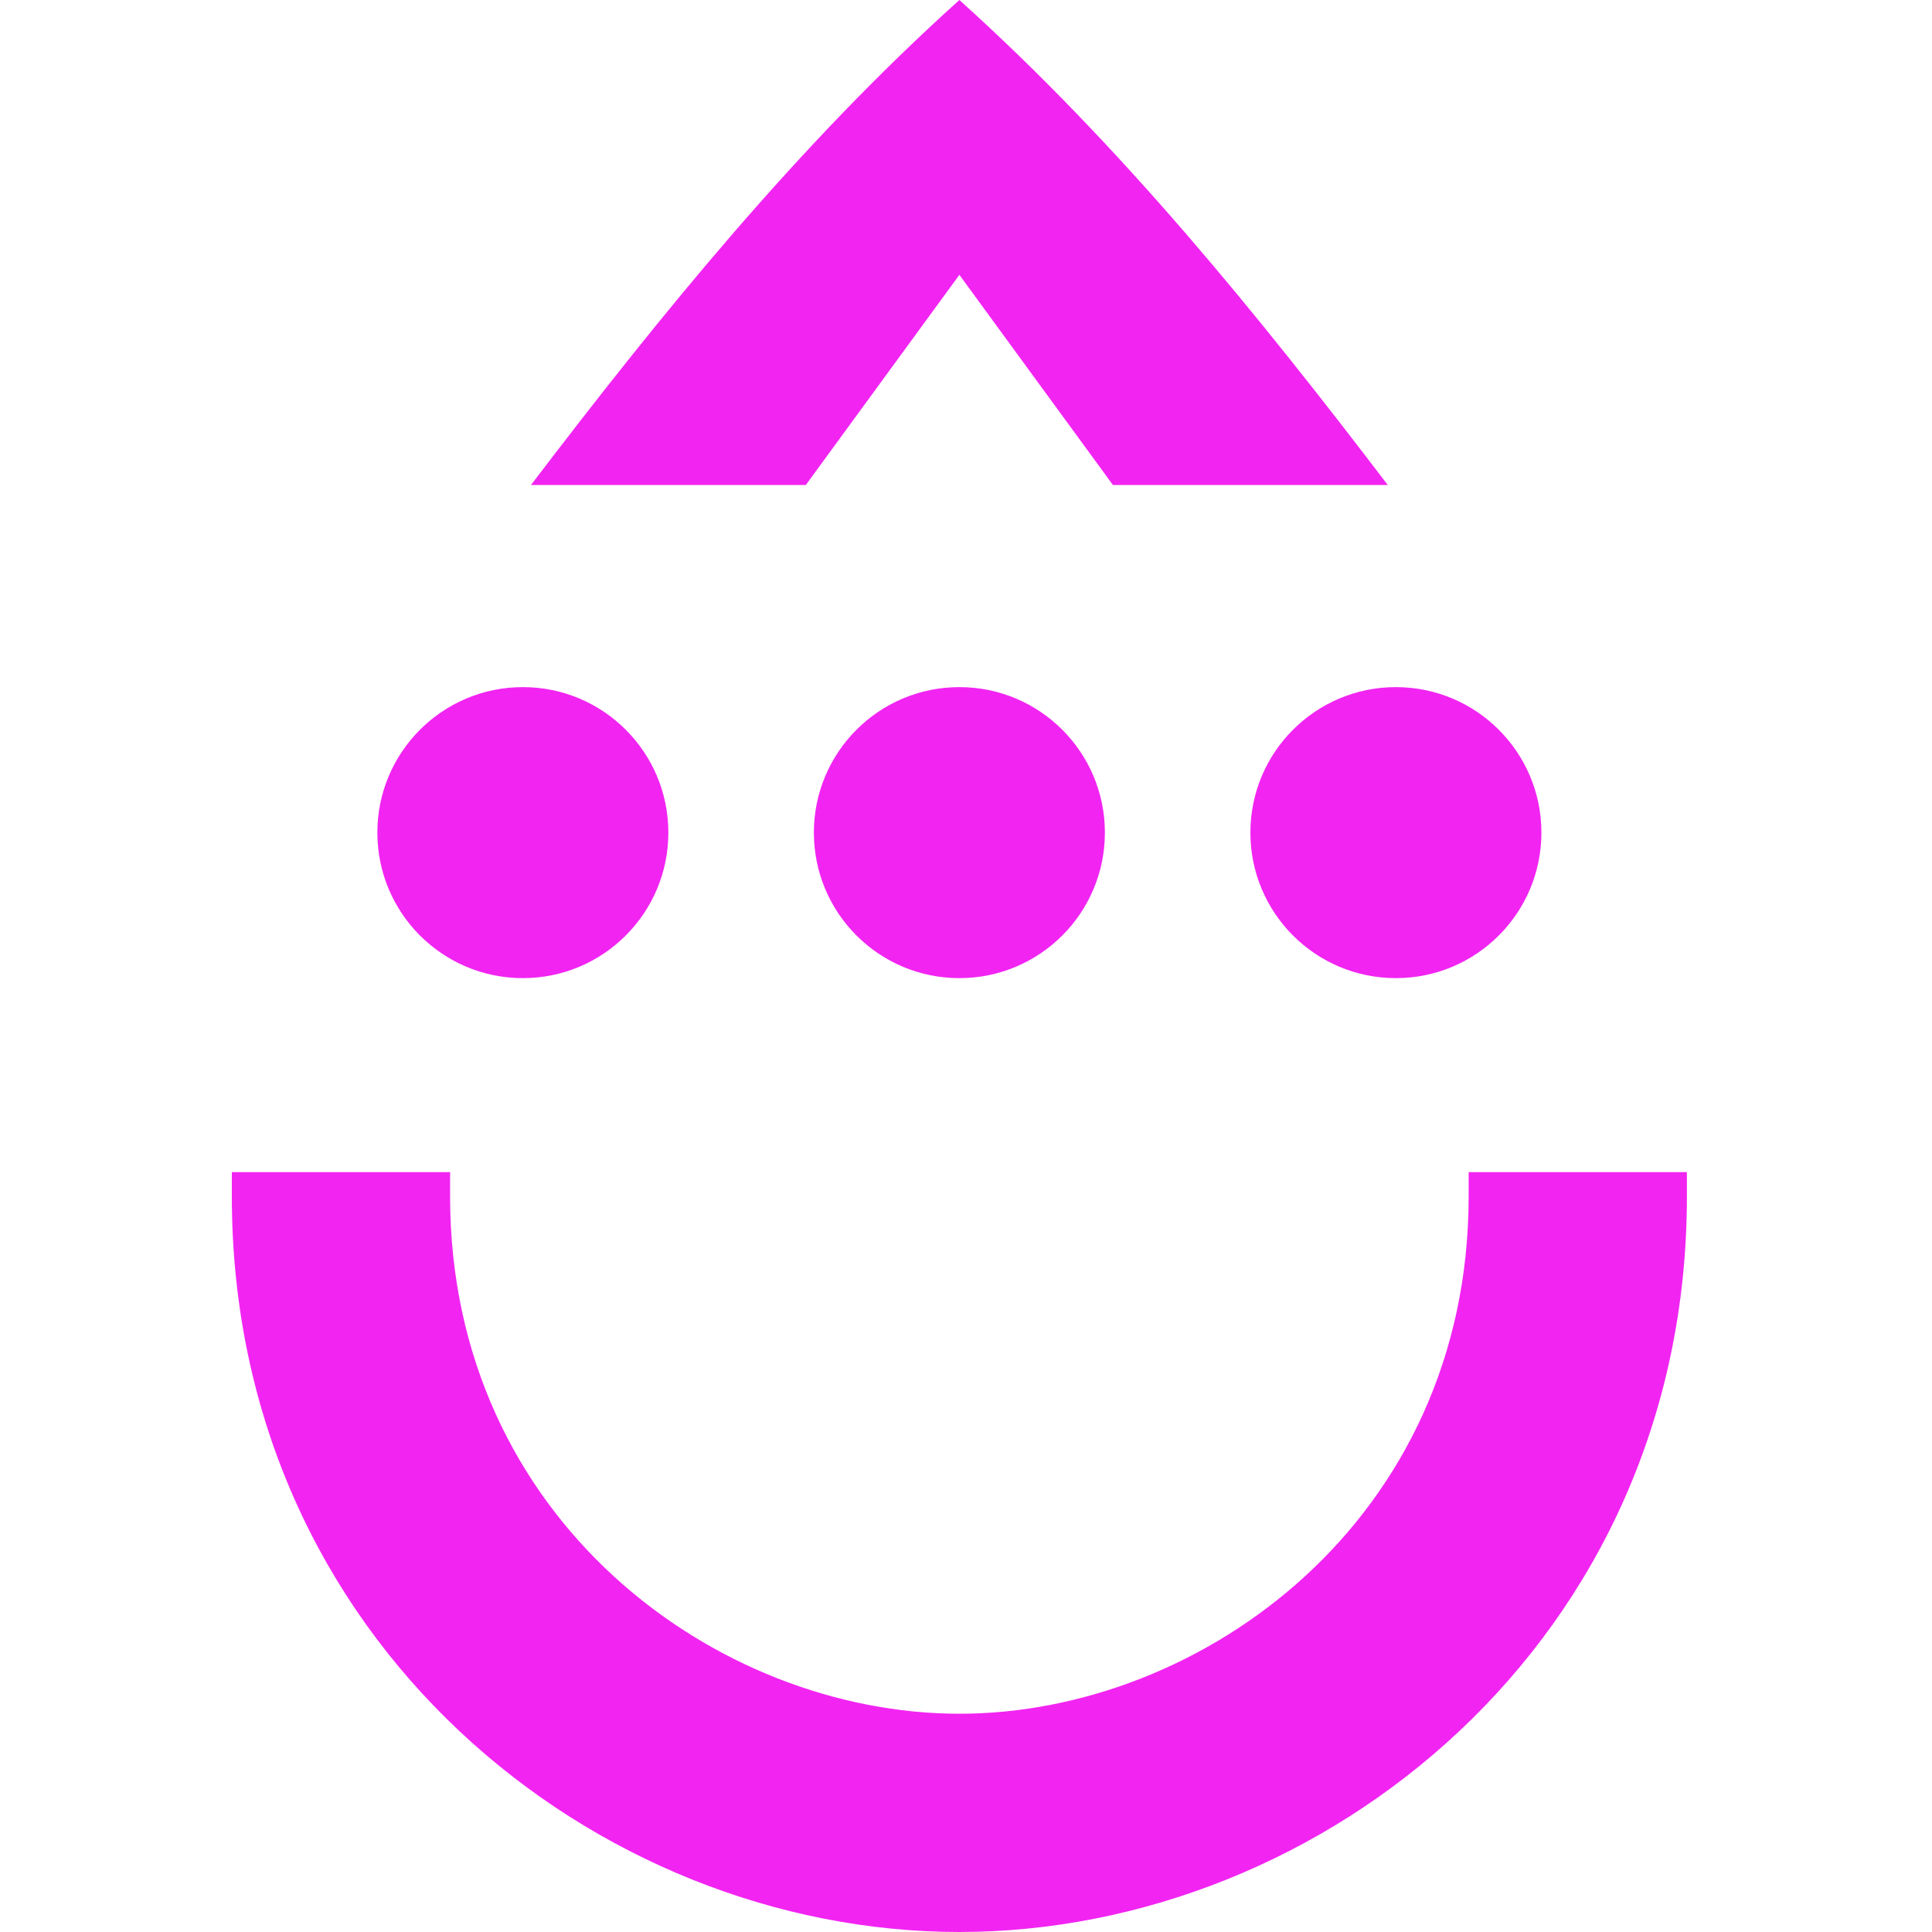 <svg width="100" height="100" viewBox="0 0 100 100" fill="none" xmlns="http://www.w3.org/2000/svg">
<path d="M87.314 60.669H76.017C76.017 61.088 76.017 61.506 76.017 61.925C76.017 78.661 62.209 88.703 49.657 88.703C37.105 88.703 23.297 78.661 23.297 61.925C23.297 61.506 23.297 61.088 23.297 60.669H12C12 61.088 12 61.506 12 61.925C12 84.937 30.828 100 49.657 100C68.485 100 87.314 84.937 87.314 61.925C87.314 61.506 87.314 61.088 87.314 60.669Z" fill="#F224F2"/>
<path d="M49.657 14.226L57.606 25.105H71.832C65.138 16.318 58.025 7.531 49.657 0C41.288 7.531 34.175 16.318 27.481 25.105H41.707L49.657 14.226Z" fill="#F224F2"/>
<path d="M27.063 50.628C31.223 50.628 34.594 47.256 34.594 43.096C34.594 38.937 31.223 35.565 27.063 35.565C22.904 35.565 19.532 38.937 19.532 43.096C19.532 47.256 22.904 50.628 27.063 50.628Z" fill="#F224F2"/>
<path d="M49.657 50.628C53.817 50.628 57.189 47.256 57.189 43.096C57.189 38.937 53.817 35.565 49.657 35.565C45.498 35.565 42.126 38.937 42.126 43.096C42.126 47.256 45.498 50.628 49.657 50.628Z" fill="#F224F2"/>
<path d="M72.251 50.628C76.411 50.628 79.783 47.256 79.783 43.096C79.783 38.937 76.411 35.565 72.251 35.565C68.092 35.565 64.72 38.937 64.72 43.096C64.72 47.256 68.092 50.628 72.251 50.628Z" fill="#F224F2"/>
</svg>
